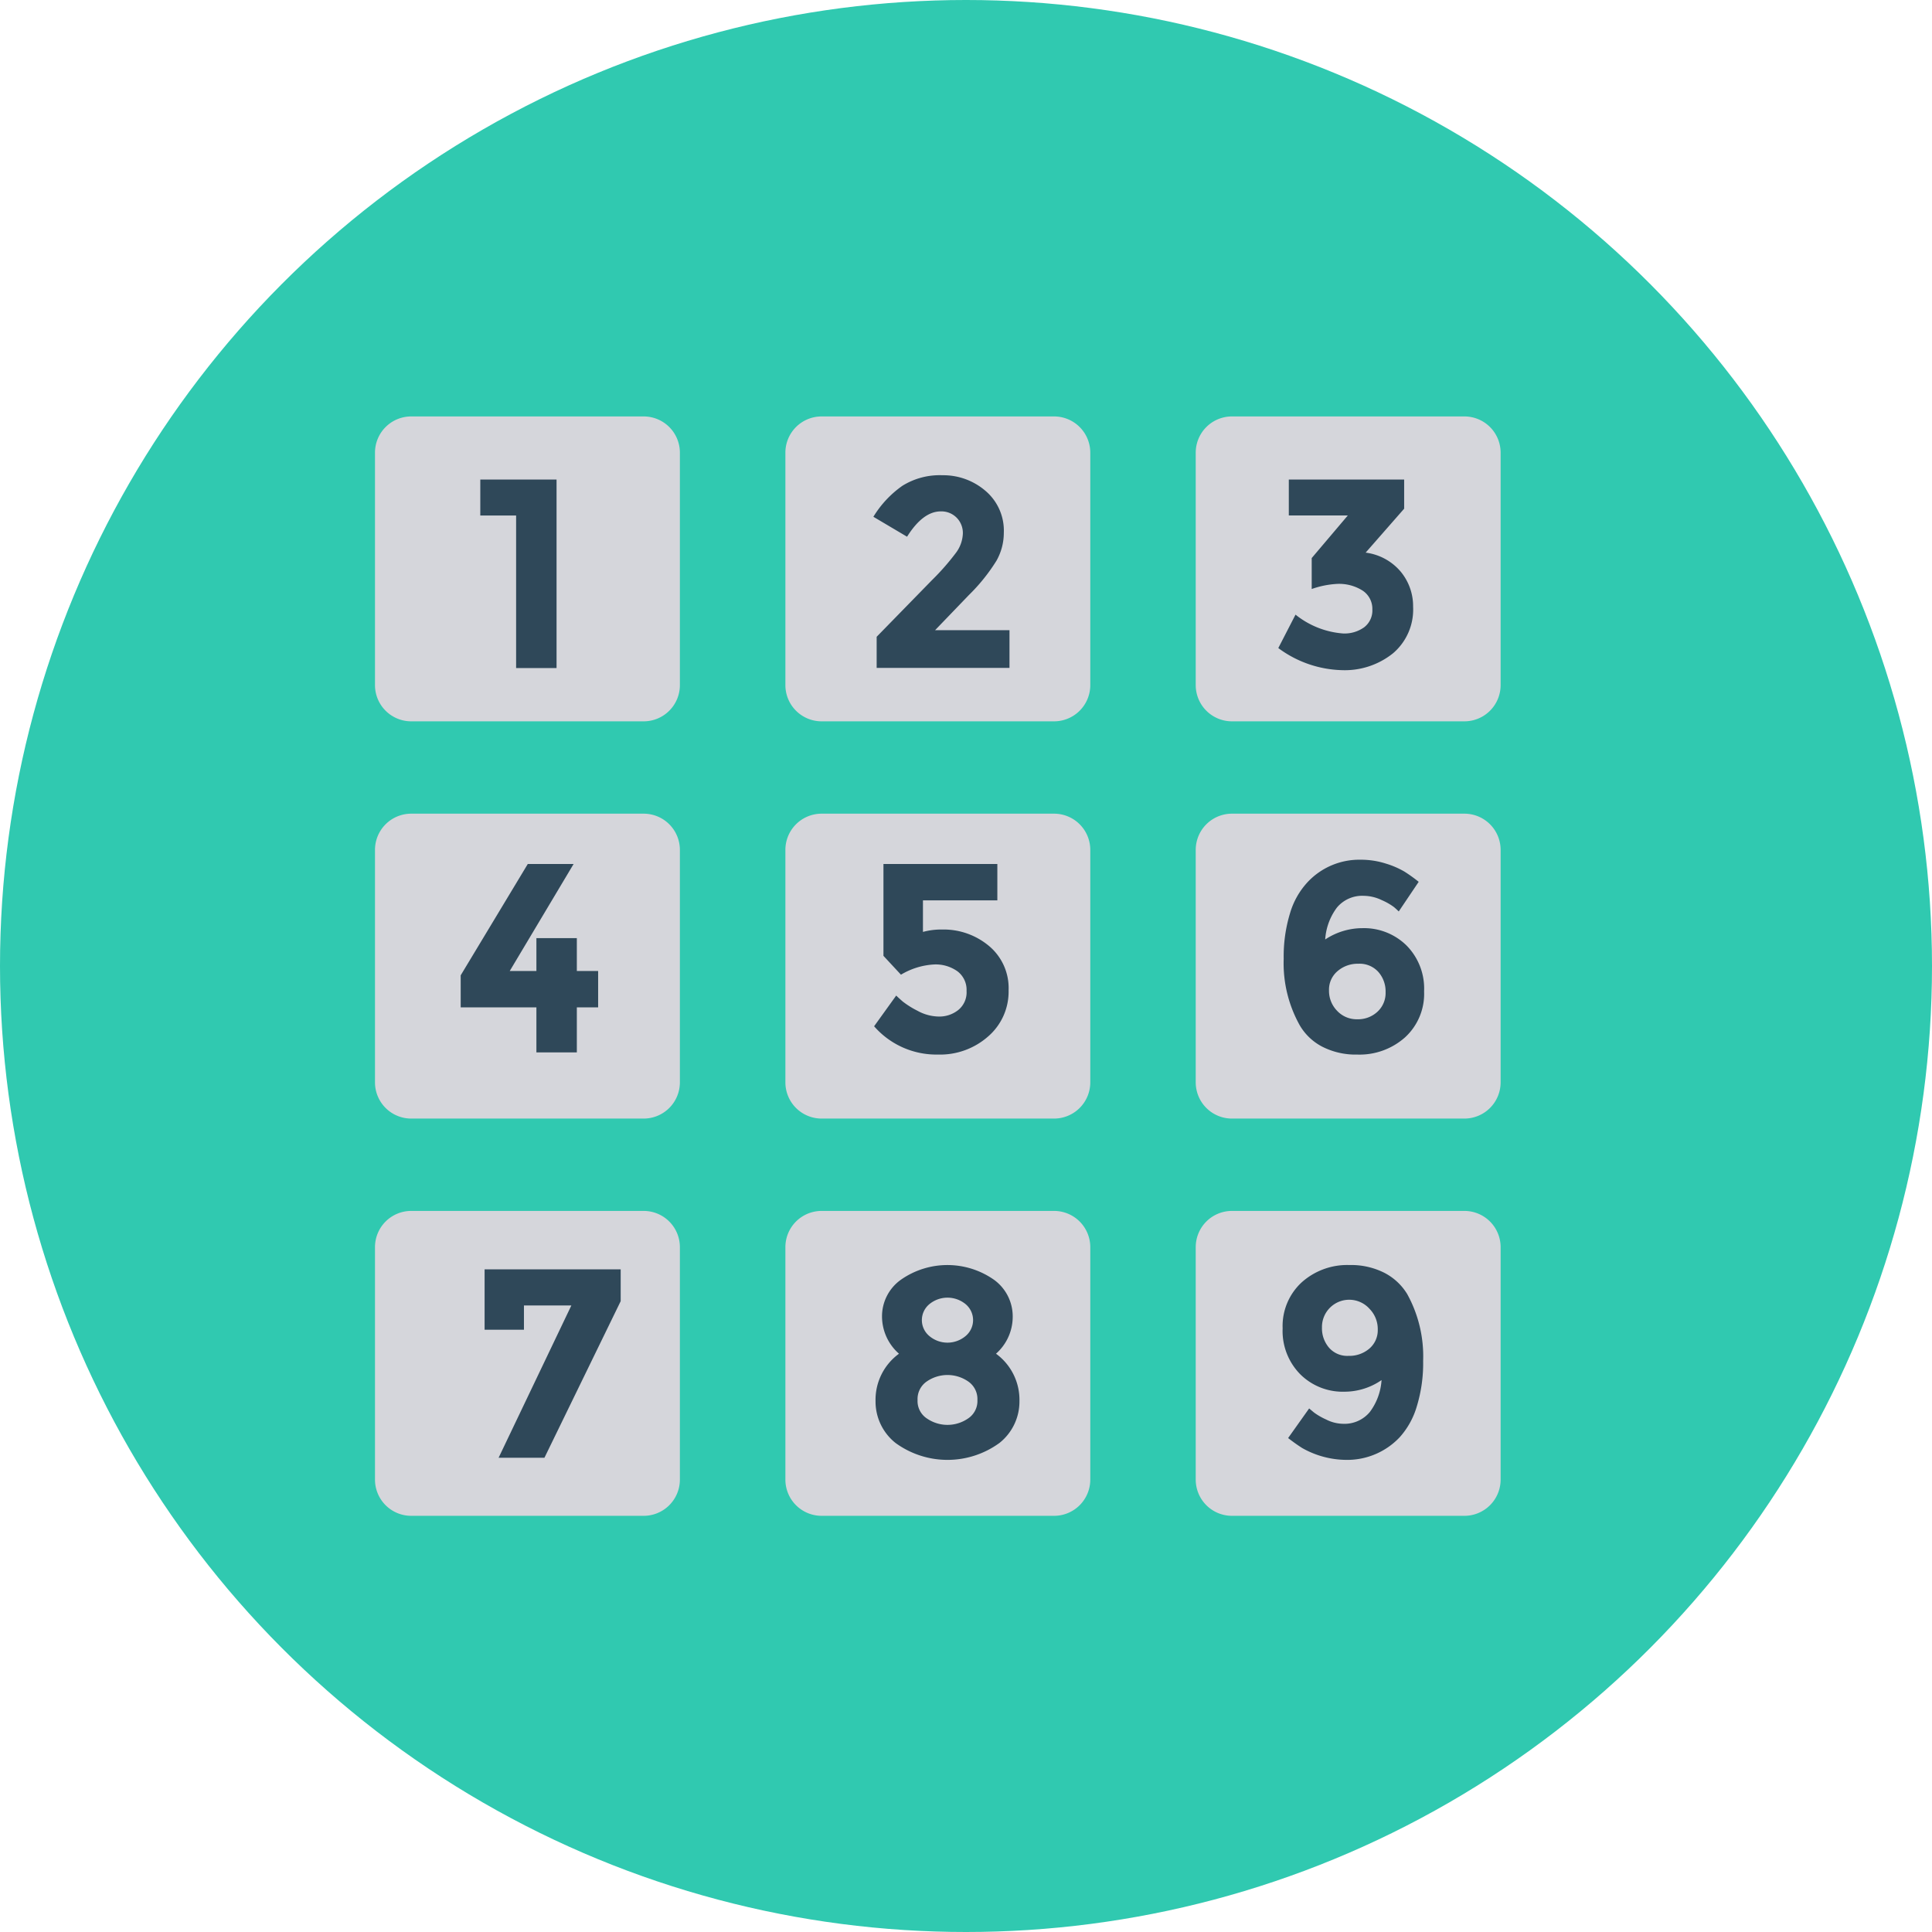<svg xmlns="http://www.w3.org/2000/svg" width="128" height="128"><defs><style>.b{fill:#d5d6db}.c{fill:#2f4859}</style></defs><g transform="translate(34.462 5.658)"><circle cx="64" cy="64" r="64" transform="translate(-34.462 -5.658)" fill="#30c9b0"/><path class="b" d="M8.182 42.132h-15.4a2.4 2.4 0 01-2.4-2.4v-15.4a2.4 2.4 0 012.4-2.4h15.4a2.4 2.4 0 012.4 2.4v15.4a2.4 2.4 0 01-2.4 2.4zM35.372 42.132h-15.4a2.4 2.4 0 01-2.4-2.4v-15.4a2.4 2.4 0 012.4-2.4h15.4a2.4 2.4 0 012.4 2.4v15.4a2.4 2.4 0 01-2.4 2.4zM62.558 42.132h-15.4a2.4 2.4 0 01-2.4-2.4v-15.4a2.4 2.4 0 012.4-2.4h15.4a2.4 2.4 0 012.4 2.4v15.4a2.4 2.4 0 01-2.4 2.4zM8.182 68.45h-15.4a2.4 2.4 0 01-2.4-2.4v-15.4a2.4 2.4 0 012.4-2.4h15.4a2.4 2.4 0 012.4 2.4v15.4a2.4 2.4 0 01-2.4 2.4zM35.372 68.45h-15.4a2.4 2.4 0 01-2.4-2.4v-15.4a2.4 2.4 0 012.4-2.4h15.4a2.4 2.4 0 012.4 2.4v15.4a2.4 2.4 0 01-2.4 2.4zM62.558 68.45h-15.4a2.4 2.4 0 01-2.4-2.4v-15.4a2.4 2.4 0 012.4-2.4h15.4a2.4 2.4 0 012.4 2.4v15.4a2.4 2.4 0 01-2.4 2.4zM8.182 94.769h-15.4a2.4 2.4 0 01-2.4-2.4v-15.4a2.4 2.4 0 012.4-2.4h15.4a2.4 2.4 0 012.4 2.4v15.4a2.4 2.4 0 01-2.4 2.4zM35.372 94.769h-15.4a2.4 2.4 0 01-2.4-2.4v-15.4a2.4 2.4 0 012.4-2.4h15.4a2.4 2.4 0 012.4 2.4v15.4a2.4 2.4 0 01-2.4 2.4zM62.558 94.769h-15.4a2.4 2.4 0 01-2.4-2.4v-15.4a2.4 2.4 0 012.4-2.4h15.4a2.4 2.4 0 012.4 2.4v15.4a2.4 2.4 0 01-2.4 2.4z"/><g><path class="c" d="M-2.641 26.115h5.052v12.487H-.268V28.495h-2.373v-2.38zM28.857 30.987a2.27 2.27 0 00.473-1.3 1.438 1.438 0 00-.41-1.044 1.416 1.416 0 00-1.054-.42q-1.179 0-2.233 1.678l-2.231-1.321a6.866 6.866 0 011.92-2.052 4.686 4.686 0 012.66-.7 4.279 4.279 0 012.838 1.027 3.453 3.453 0 011.223 2.792 3.751 3.751 0 01-.49 1.85 12.153 12.153 0 01-1.813 2.257l-2.25 2.339h4.929v2.5h-8.8v-2.062l3.661-3.75a16.068 16.068 0 001.577-1.794zM50.925 28.495v-2.38h7.642v1.929l-2.551 2.911a3.635 3.635 0 012.322 1.26 3.585 3.585 0 01.822 2.33 3.8 3.8 0 01-1.331 3.079 5.106 5.106 0 01-3.4 1.117 7.37 7.37 0 01-4.2-1.464l1.141-2.214a5.7 5.7 0 003.161 1.249 2.23 2.23 0 001.384-.41 1.4 1.4 0 00.545-1.186 1.447 1.447 0 00-.625-1.232 2.9 2.9 0 00-1.734-.456 6 6 0 00-1.659.338v-2.051l2.392-2.822h-3.912zM1.076 58.674v-2.18h2.679v2.18h1.411v2.41H3.755v2.983H1.076v-2.983H-3.94V58.96l4.445-7.376h3.036l-4.232 7.09h1.768zM31.615 51.584v2.411h-4.929v2.089a4.59 4.59 0 011.268-.159 4.688 4.688 0 013.106 1.088 3.632 3.632 0 011.3 2.937 3.921 3.921 0 01-1.348 3.053 4.808 4.808 0 01-3.33 1.206 5.474 5.474 0 01-4.232-1.874l1.464-2.035c.106.106.251.236.429.393a5.9 5.9 0 00.981.615 2.994 2.994 0 001.428.383 2.007 2.007 0 001.268-.429 1.5 1.5 0 00.555-1.266 1.535 1.535 0 00-.6-1.3 2.482 2.482 0 00-1.546-.456 4.763 4.763 0 00-2.2.678l-1.16-1.249v-6.085h7.536zM55.907 53.693a2.18 2.18 0 00-1.794.777 3.935 3.935 0 00-.777 2.115 4.469 4.469 0 012.465-.75 4.014 4.014 0 012.918 1.143 4.059 4.059 0 011.169 3.046 3.91 3.91 0 01-1.259 3.043 4.533 4.533 0 01-3.169 1.143 4.873 4.873 0 01-2.293-.509 3.694 3.694 0 01-1.51-1.418 8.423 8.423 0 01-1.071-4.43 9.762 9.762 0 01.42-3.007 5.147 5.147 0 011.15-2.045 4.685 4.685 0 013.535-1.5 5.412 5.412 0 011.671.258 5.724 5.724 0 011.223.528 10.355 10.355 0 01.945.678l-1.321 1.963a6.351 6.351 0 00-.311-.285 3.98 3.98 0 00-.813-.465 2.8 2.8 0 00-1.178-.285zm-.366 4.5a2.036 2.036 0 00-1.391.492 1.607 1.607 0 00-.562 1.276 1.889 1.889 0 00.535 1.348 1.775 1.775 0 001.338.562 1.887 1.887 0 001.338-.5 1.683 1.683 0 00.538-1.3 1.946 1.946 0 00-.482-1.338 1.667 1.667 0 00-1.314-.541zM-2.356 82.44v-4H6.66v2.108L1.609 90.921h-3.037l4.82-10.089H.251v1.608zM25.213 79.136a5.368 5.368 0 016.188 0 2.992 2.992 0 011.232 2.419 3.271 3.271 0 01-1.107 2.474 3.781 3.781 0 011.553 3.142 3.5 3.5 0 01-1.321 2.768 5.845 5.845 0 01-6.892 0 3.5 3.5 0 01-1.321-2.768 3.781 3.781 0 011.553-3.142 3.291 3.291 0 01-1.124-2.481 2.974 2.974 0 011.239-2.412zm1.741 9.188a2.406 2.406 0 002.715 0 1.385 1.385 0 00.625-1.225 1.411 1.411 0 00-.608-1.23 2.415 2.415 0 00-2.749 0 1.411 1.411 0 00-.608 1.23 1.382 1.382 0 00.624 1.225zm.169-5.455a1.865 1.865 0 002.375 0 1.374 1.374 0 00.01-2.127 1.889 1.889 0 00-2.392 0 1.372 1.372 0 00.007 2.127zM54.496 88.671a2.18 2.18 0 001.794-.777 3.934 3.934 0 00.779-2.117 4.325 4.325 0 01-2.464.769 3.989 3.989 0 01-2.92-1.153 4.081 4.081 0 01-1.169-3.043 3.935 3.935 0 011.259-3.046 4.517 4.517 0 013.169-1.15 4.878 4.878 0 012.3.509 3.817 3.817 0 011.527 1.418 8.538 8.538 0 011.054 4.43 9.751 9.751 0 01-.42 3.007 5.282 5.282 0 01-1.133 2.045 4.779 4.779 0 01-3.554 1.5 6.016 6.016 0 01-2.891-.776q-.412-.257-.948-.67l1.394-1.963c.082.072.193.164.33.277a4.331 4.331 0 00.793.456 2.535 2.535 0 001.1.284zm.383-4.5a2.034 2.034 0 001.384-.482 1.6 1.6 0 00.555-1.268 1.913 1.913 0 00-.535-1.355 1.806 1.806 0 00-3.161 1.232 1.968 1.968 0 00.465 1.329 1.6 1.6 0 001.293.544z"/></g></g></svg>